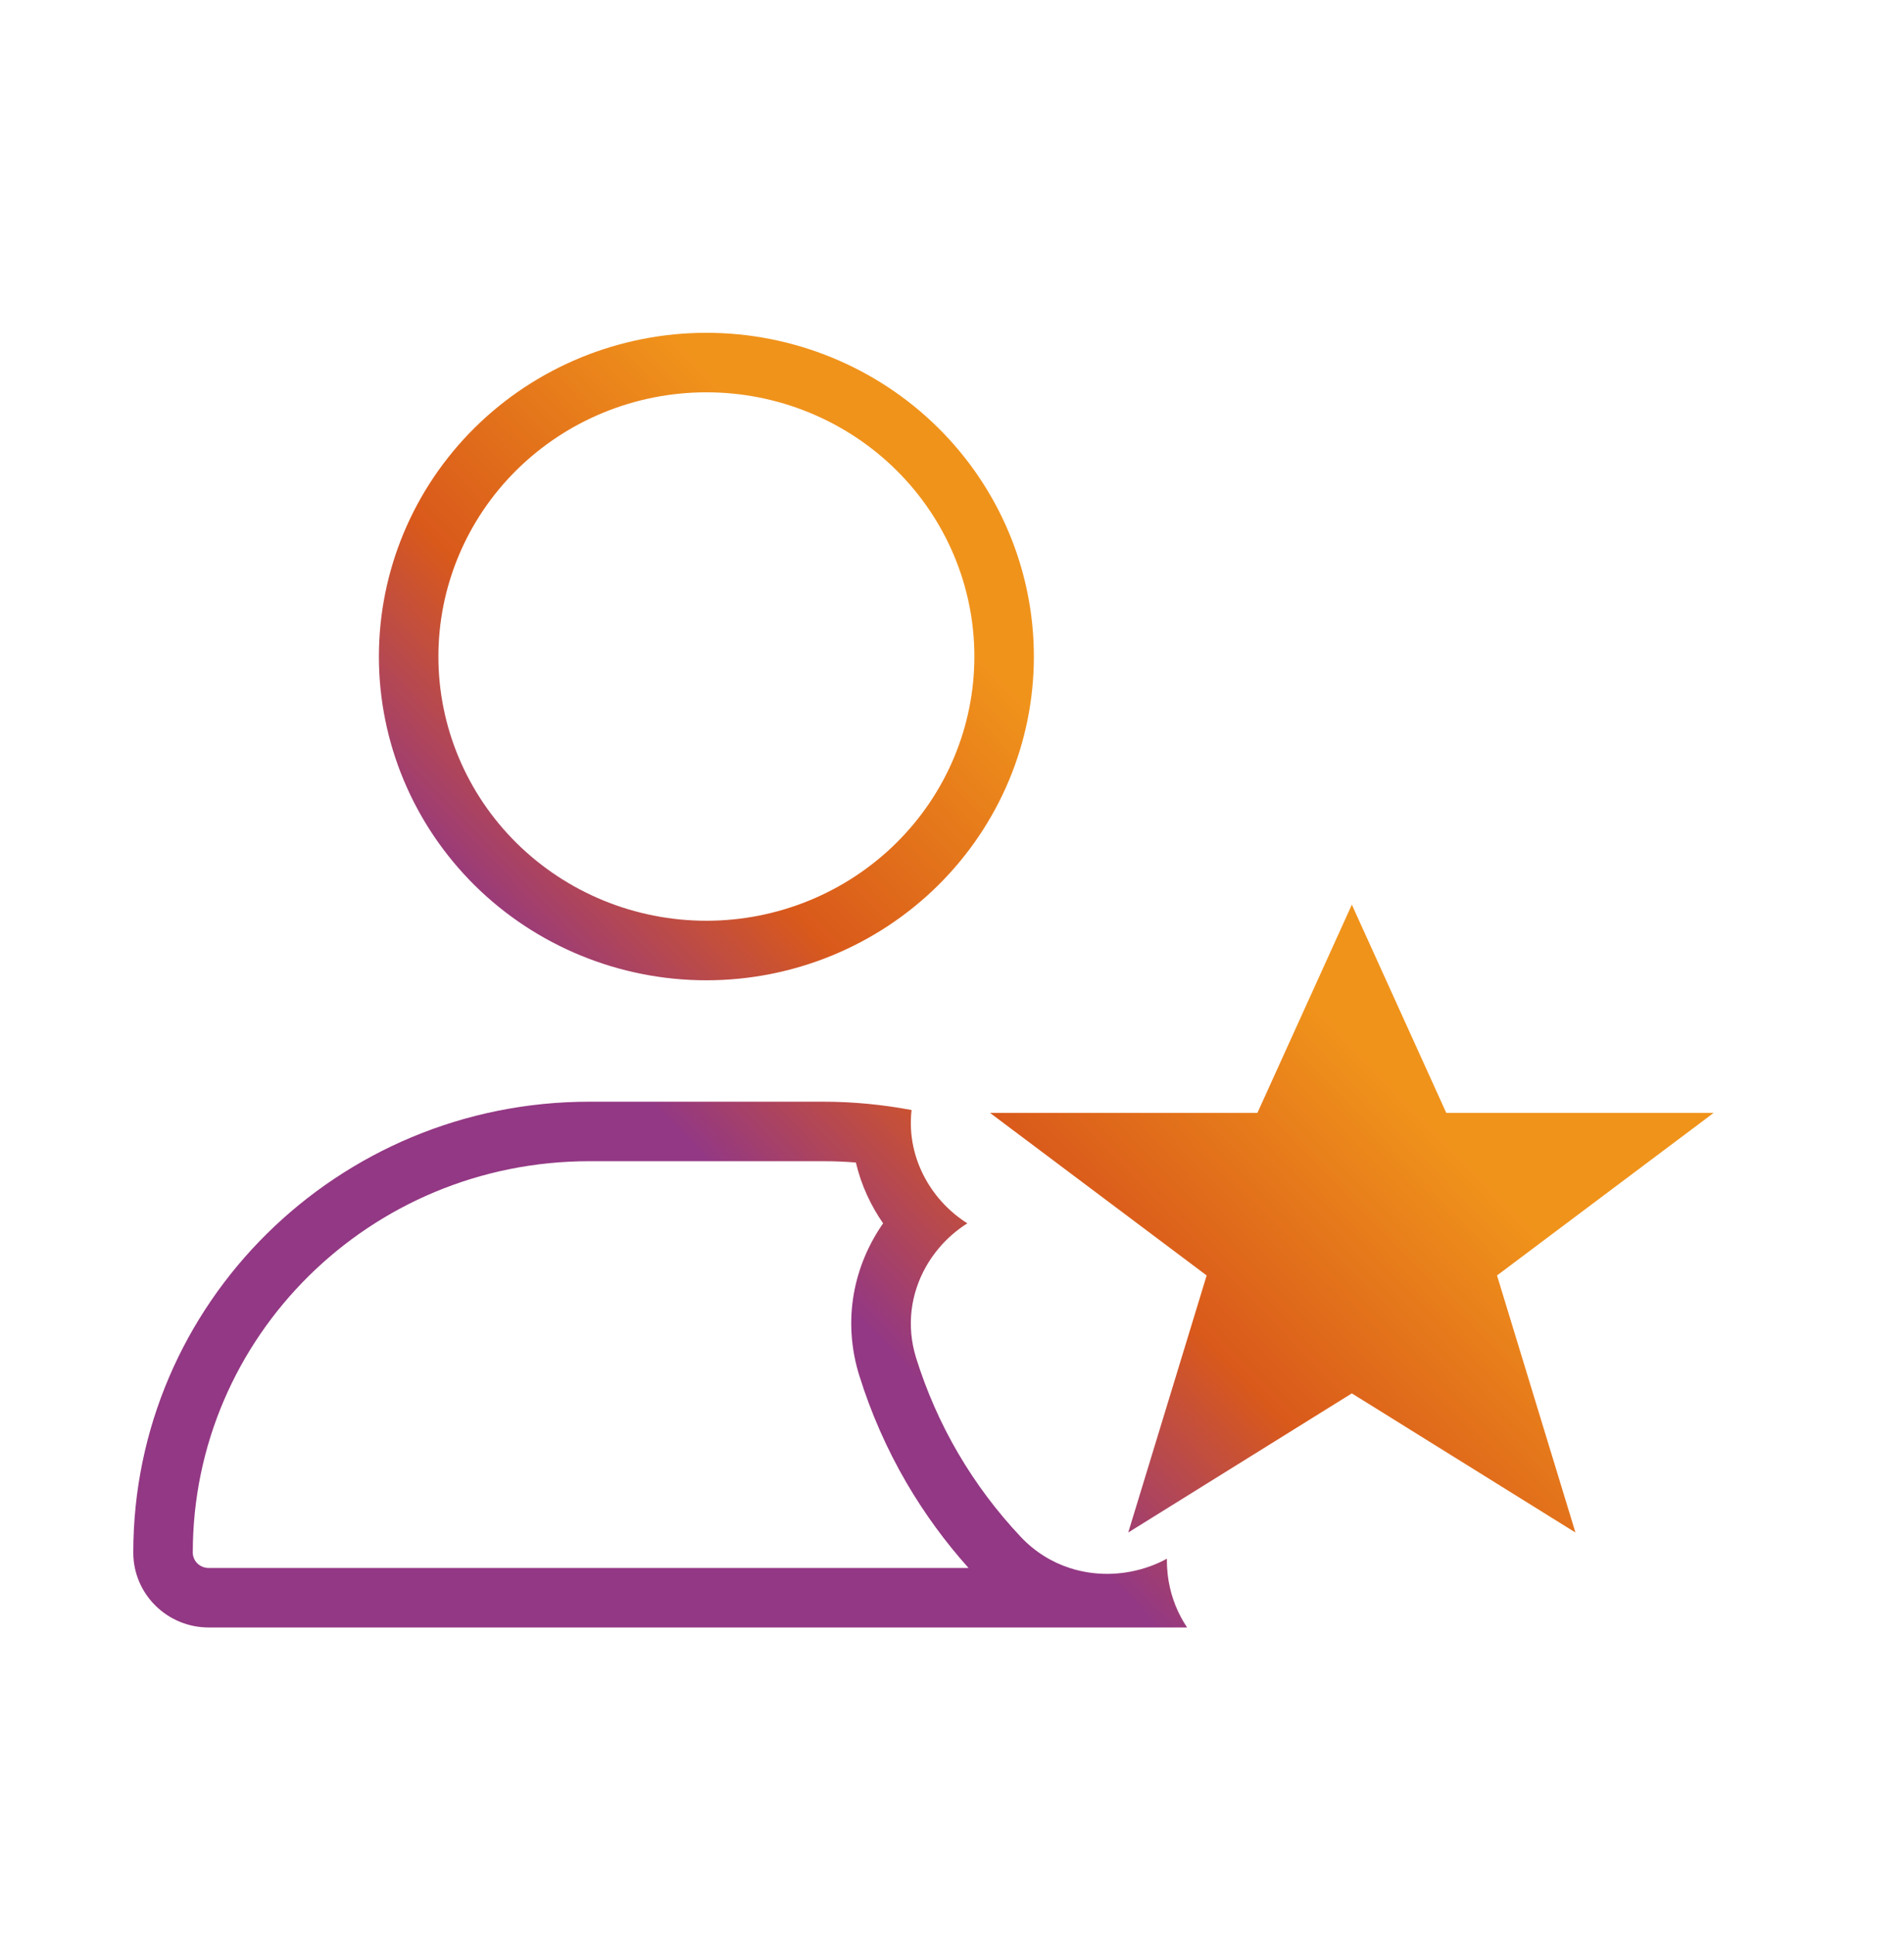 <svg width="64" height="65" viewBox="0 0 64 65" fill="none" xmlns="http://www.w3.org/2000/svg">
<path fill-rule="evenodd" clip-rule="evenodd" d="M35.664 54.697H7.034C5.624 54.706 4.48 53.575 4.48 52.181C4.48 43.809 11.343 37.026 19.814 37.026H27.674C28.689 37.026 29.687 37.127 30.641 37.306C30.544 38.148 30.734 38.956 31.121 39.645C31.456 40.243 31.941 40.751 32.516 41.114C31.94 41.477 31.455 41.985 31.119 42.582C30.623 43.465 30.452 44.544 30.796 45.645C31.14 46.741 31.604 47.812 32.206 48.84C32.808 49.869 33.514 50.804 34.305 51.645C34.785 52.156 35.353 52.501 35.955 52.697C36.374 52.833 36.808 52.897 37.24 52.895C37.665 52.892 38.088 52.824 38.49 52.697C38.692 52.633 38.888 52.555 39.077 52.462C39.126 52.437 39.175 52.411 39.224 52.385V52.462C39.224 52.54 39.226 52.618 39.231 52.697C39.265 53.277 39.426 53.854 39.707 54.373C39.767 54.484 39.833 54.592 39.903 54.697H38.761H37.654H35.664ZM27.674 39.026C28.041 39.026 28.407 39.041 28.769 39.07C28.944 39.815 29.262 40.506 29.684 41.114C28.712 42.511 28.294 44.343 28.887 46.241L28.888 46.243C29.274 47.476 29.799 48.686 30.48 49.851C31.085 50.883 31.781 51.832 32.556 52.697L7.034 52.697L7.022 52.697C6.706 52.699 6.48 52.451 6.48 52.181C6.48 44.935 12.425 39.026 19.814 39.026H27.674ZM14.736 22.066C14.736 19.718 15.679 17.462 17.366 15.795C19.054 14.127 21.347 13.185 23.744 13.185C26.141 13.185 28.434 14.127 30.122 15.795C31.809 17.462 32.752 19.718 32.752 22.066C32.752 24.413 31.809 26.669 30.122 28.336C28.434 30.004 26.141 30.945 23.744 30.945C21.347 30.945 19.054 30.004 17.366 28.336C15.679 26.669 14.736 24.413 14.736 22.066ZM12.736 22.066C12.736 19.18 13.896 16.413 15.96 14.372C18.024 12.332 20.825 11.185 23.744 11.185C26.663 11.185 29.463 12.332 31.528 14.372C33.592 16.413 34.752 19.18 34.752 22.066C34.752 24.951 33.592 27.718 31.528 29.759C29.463 31.799 26.663 32.946 23.744 32.946C20.825 32.946 18.024 31.799 15.96 29.759C13.896 27.718 12.736 24.951 12.736 22.066ZM45.44 30.404L45.432 30.386H45.448L45.44 30.404ZM45.44 30.404L42.265 37.404H33.28L40.56 42.866L37.924 51.505L45.432 46.834H45.448L52.956 51.505L50.32 42.866L57.6 37.404H48.615L45.44 30.404Z" fill="url(#paint0_linear_47_11938)"/>
<defs>
<linearGradient id="paint0_linear_47_11938" x1="52.797" y1="29.176" x2="26.492" y2="54.514" gradientUnits="userSpaceOnUse">
<stop offset="0.255" stop-color="#F0931B"/>
<stop offset="0.544" stop-color="#D9591B"/>
<stop offset="0.759" stop-color="#933884"/>
</linearGradient>
</defs>
</svg>
